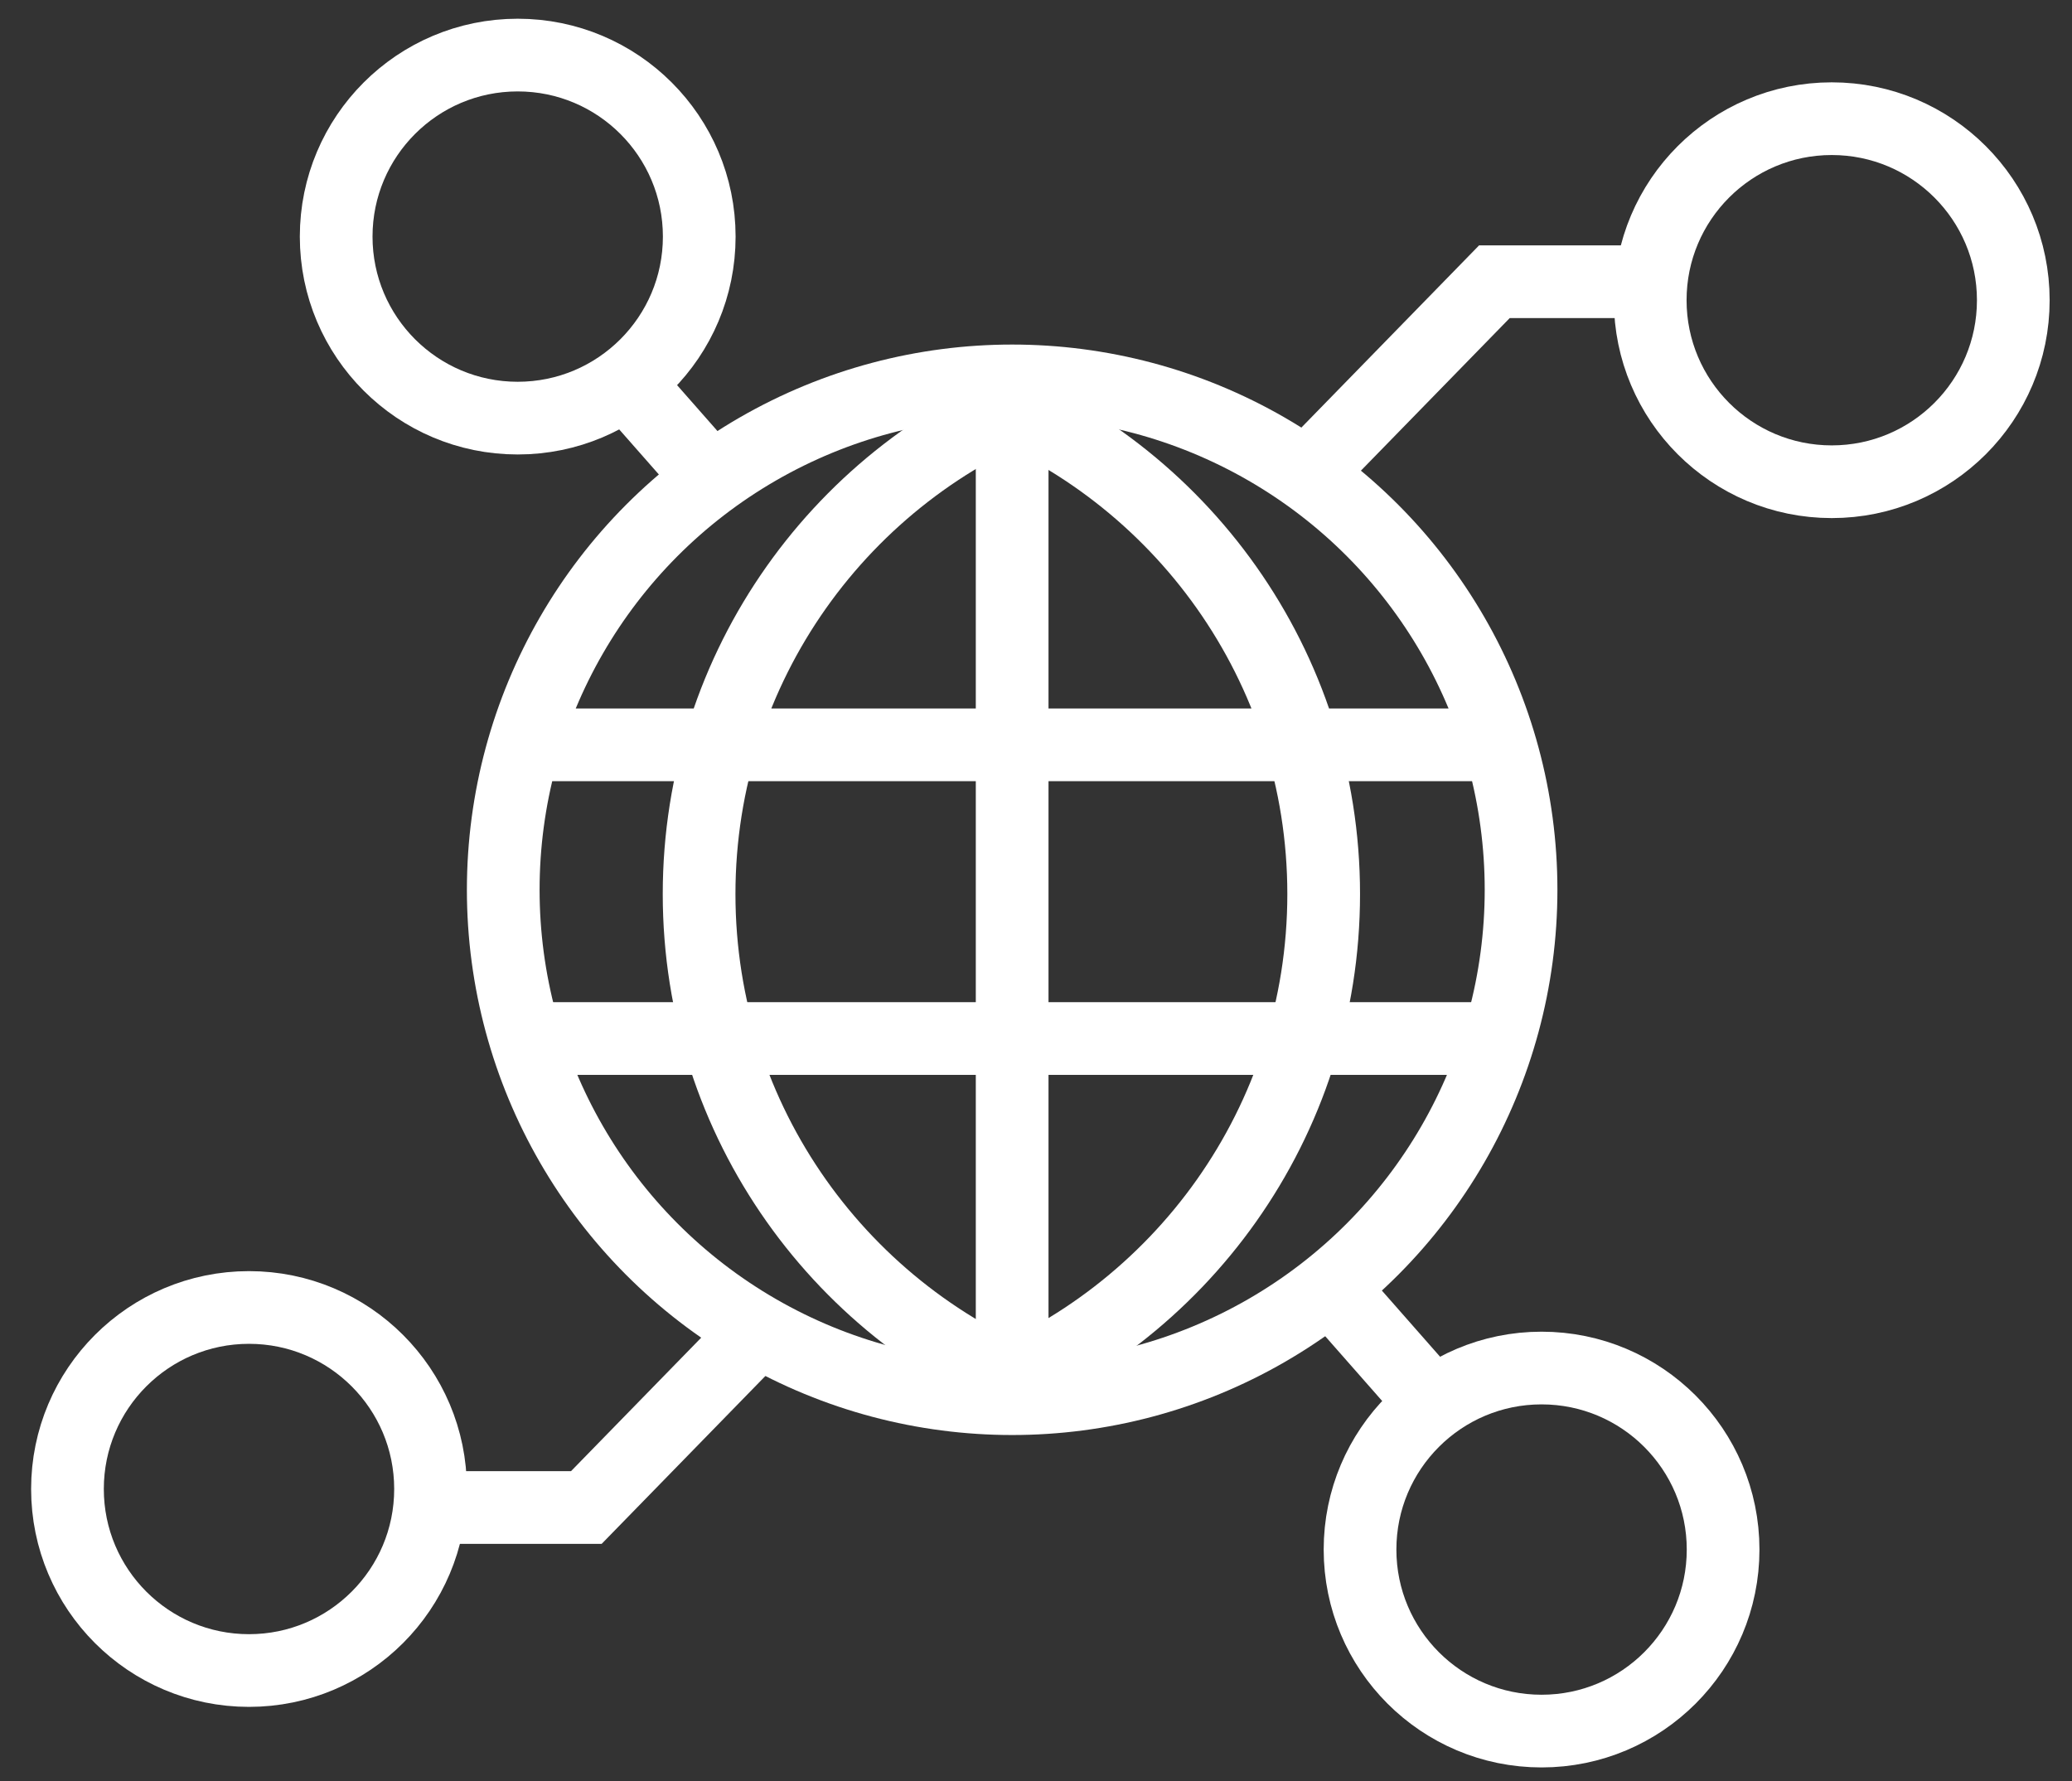 <svg width="57" height="49" viewBox="0 0 57 49" fill="none" xmlns="http://www.w3.org/2000/svg">
<rect x="0" y="0" width="57" height="49" fill="#333333" stroke="none"/>
<circle cx="27.844" cy="24.479" r="14" stroke="white" stroke-width="2"/>
<path d="M28.746 10.878C23.189 12.956 19.232 18.313 19.232 24.596C19.232 30.878 23.189 36.235 28.746 38.312" stroke="white" stroke-width="2"/>
<path d="M26.899 10.878C32.457 12.956 36.414 18.313 36.414 24.596C36.414 30.878 32.457 36.235 26.899 38.312" stroke="white" stroke-width="2"/>
<path d="M27.844 10.727V37.931" stroke="white" stroke-width="2"/>
<path d="M41.446 20.491L14.242 20.491" stroke="white" stroke-width="2"/>
<path d="M41.446 28.571L14.242 28.571" stroke="white" stroke-width="2"/>
<path d="M36.962 35.822L39.541 38.754" stroke="white" stroke-width="2"/>
<circle r="4.994" transform="matrix(1 0 0 -1 42.408 42.63)" stroke="white" stroke-width="2"/>
<path d="M19.688 13.316L17.108 10.384" stroke="white" stroke-width="2"/>
<circle r="4.994" transform="matrix(-1 0 0 1 14.242 6.509)" stroke="white" stroke-width="2"/>
<path d="M10.895 41.473L16.13 41.473L20.827 36.657" stroke="white" stroke-width="2"/>
<circle r="4.994" transform="matrix(-1 0 0 1 6.85 40.964)" stroke="white" stroke-width="2"/>
<path d="M46.346 7.75L41.111 7.75L36.414 12.566" stroke="white" stroke-width="2"/>
<circle r="4.994" transform="matrix(1 0 0 -1 50.391 8.259)" stroke="white" stroke-width="2"/>
</svg>
